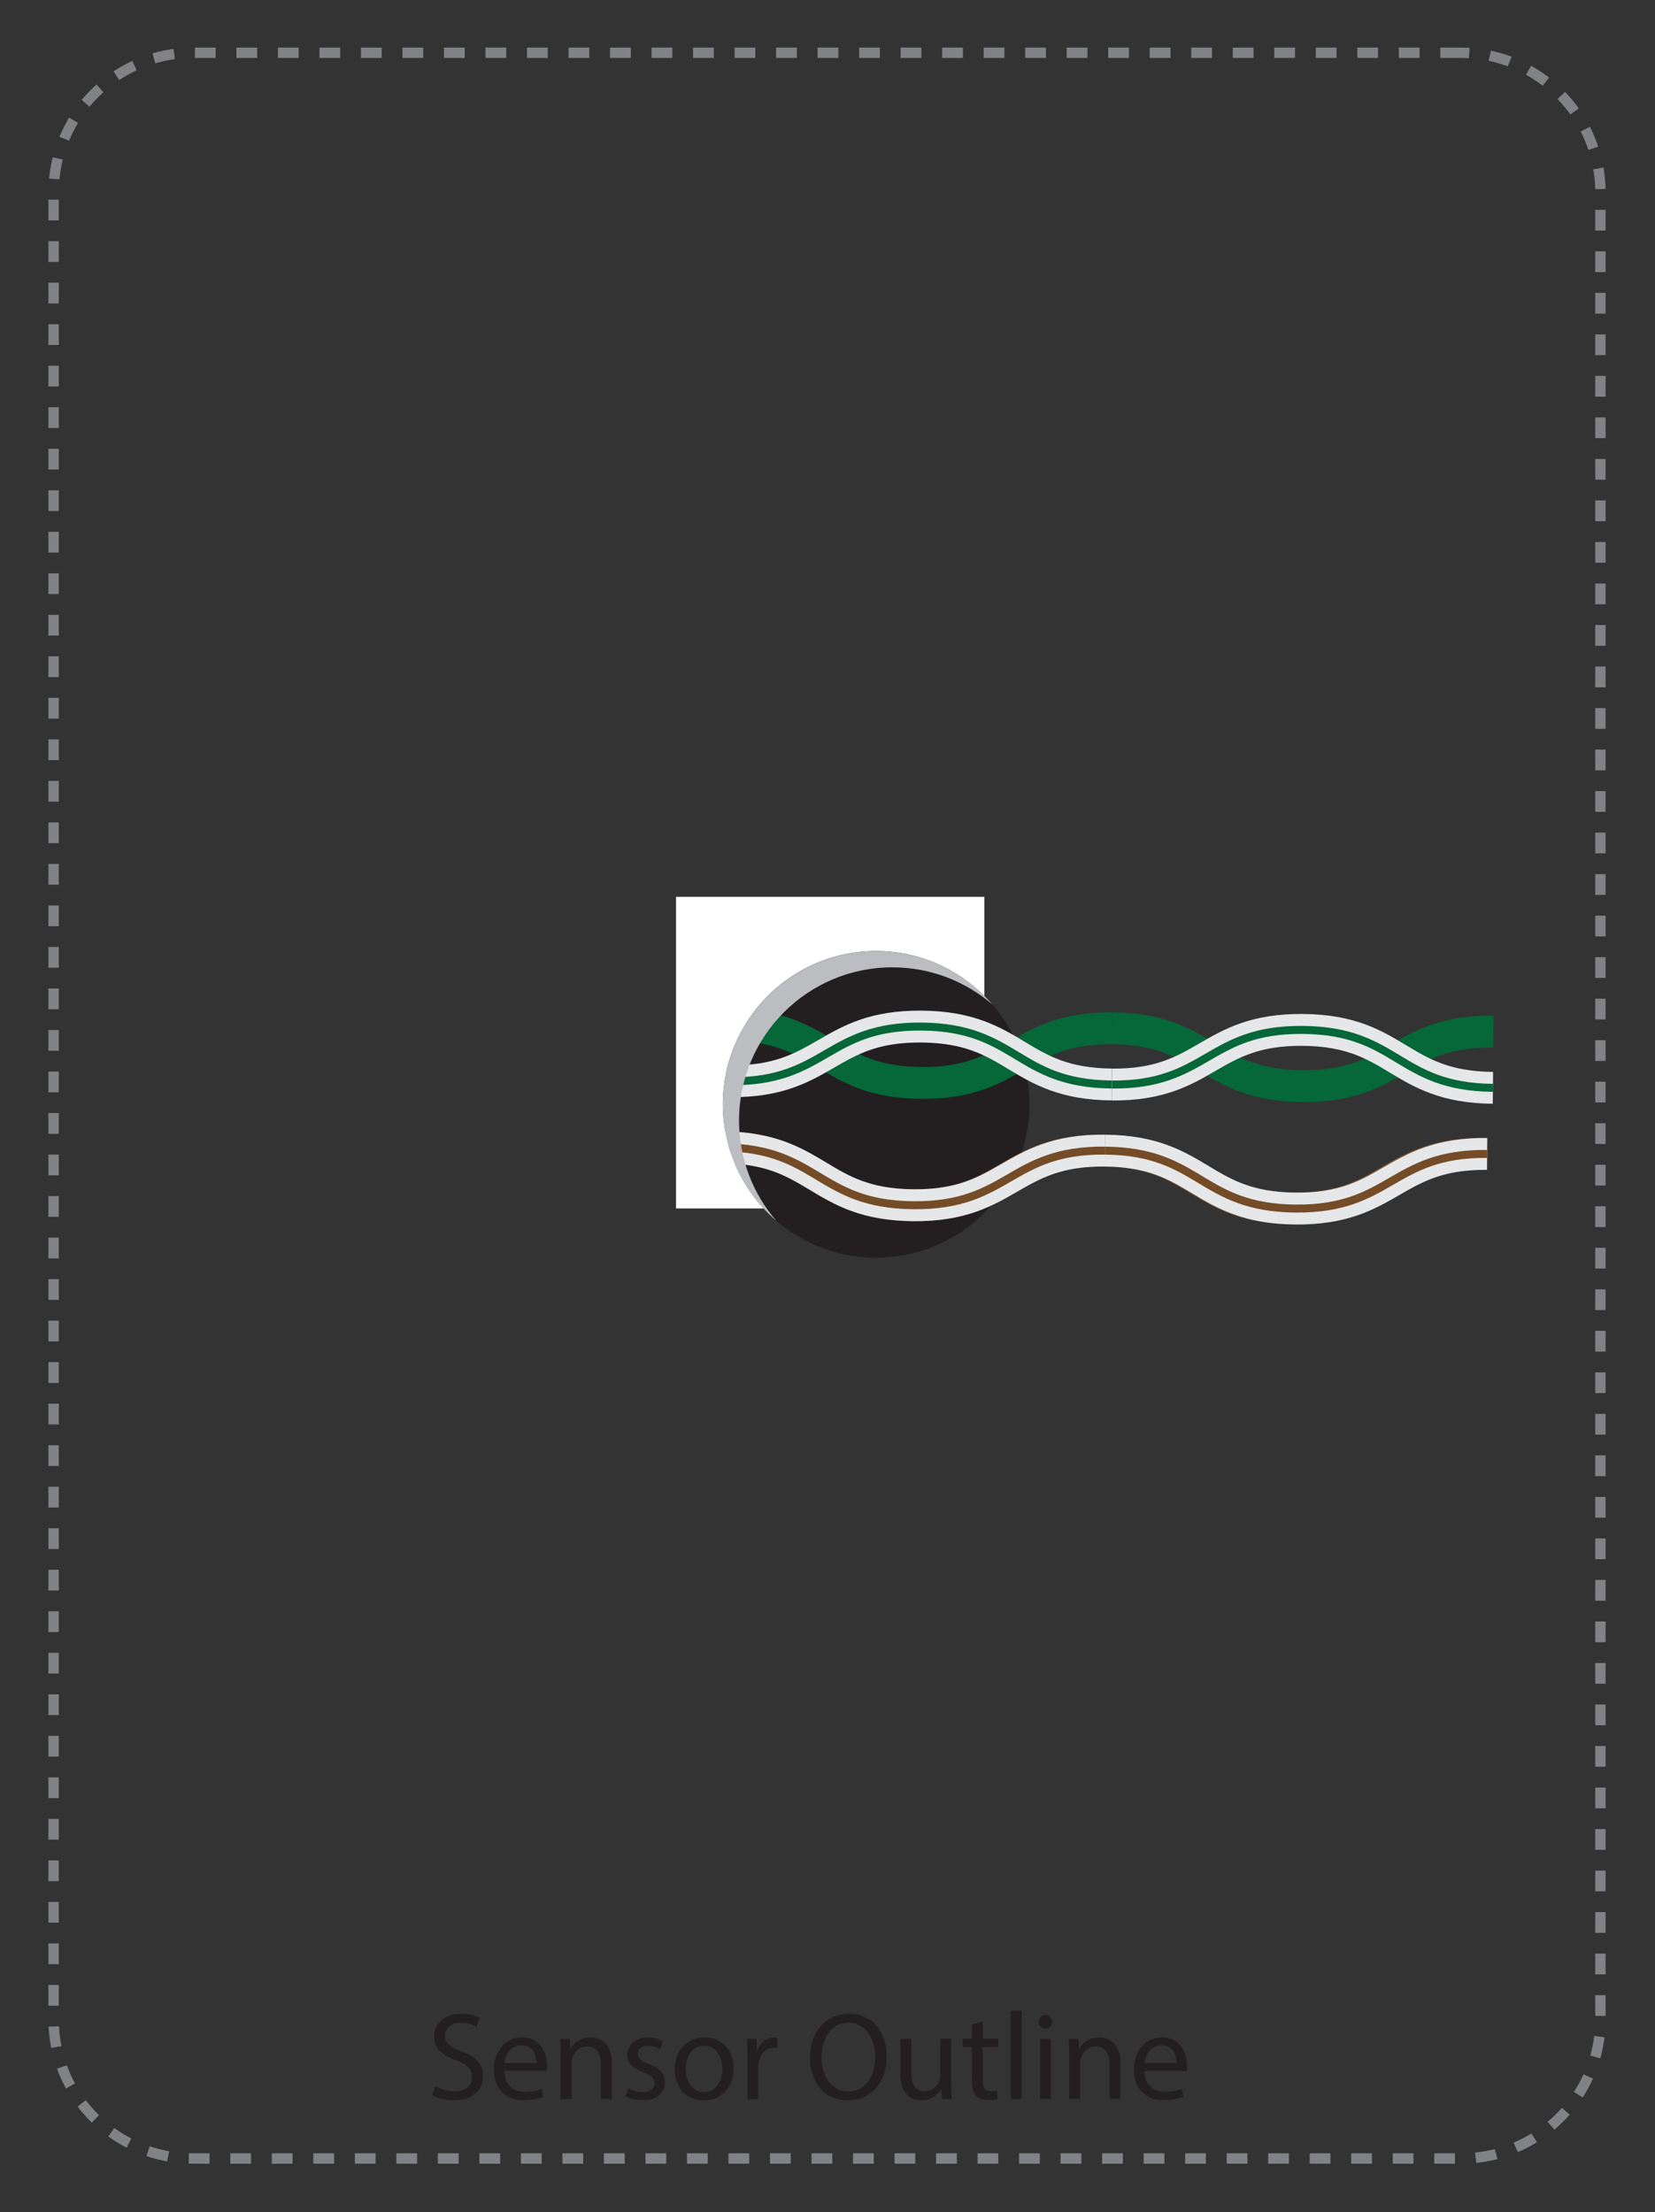 <?xml version="1.0" encoding="UTF-8" standalone="no"?>
<!DOCTYPE svg PUBLIC "-//W3C//DTD SVG 1.1//EN" "http://www.w3.org/Graphics/SVG/1.1/DTD/svg11.dtd">
<svg width="100%" height="100%" viewBox="0 0 321 429" version="1.1" xmlns="http://www.w3.org/2000/svg" xmlns:xlink="http://www.w3.org/1999/xlink" xml:space="preserve" xmlns:serif="http://www.serif.com/" style="fill-rule:evenodd;clip-rule:evenodd;stroke-miterlimit:10;">
    <rect x="0" y="0" width="321" height="429" fill="#333333" stroke="none"/>
    <g transform="matrix(2.013,0,0,2.013,-5324.77,-2458.37)">
        <g transform="matrix(0,-1,-1,0,2729.61,1312.87)">
            <path d="M-14.773,-14.773C-22.932,-14.773 -29.546,-8.159 -29.546,-0C-29.546,8.16 -22.932,14.773 -14.773,14.773C-6.614,14.773 -0.001,8.16 -0.001,-0C-0.001,-8.159 -6.614,-14.773 -14.773,-14.773" style="fill:rgb(35,31,32);fill-rule:nonzero;"/>
        </g>
        <g transform="matrix(1,0,0,1,2785.97,1429.2)">
            <path d="M0,-202.87L-122.181,-202.87C-129.617,-202.87 -135.613,-196.838 -135.613,-189.438L-135.613,-13.398C-135.613,-5.963 -129.617,0 -122.181,0L0,0C7.398,0 13.426,-5.963 13.426,-13.398L13.426,-189.438C13.426,-196.838 7.398,-202.87 0,-202.87Z" style="fill:none;fill-rule:nonzero;stroke:rgb(128,130,133);stroke-width:1px;stroke-dasharray:2,2;"/>
        </g>
        <g transform="matrix(1,0,0,1,2789.08,1325.65)">
            <path d="M0,-5.027C-9.182,-5.107 -9.229,0.315 -18.409,0.237C-27.591,0.158 -27.544,-5.265 -36.725,-5.342" style="fill:none;fill-rule:nonzero;stroke:rgb(6,103,56);stroke-width:3.07px;"/>
        </g>
        <g transform="matrix(1,0,0,1,2789.04,1320.39)">
            <path d="M0,5.659C-9.182,5.58 -9.135,0.158 -18.315,0.079C-27.497,0 -27.544,5.422 -36.726,5.344" style="fill:none;fill-rule:nonzero;stroke:rgb(230,231,232);stroke-width:3.07px;"/>
        </g>
        <g transform="matrix(1,0,0,1,2789.04,1320.39)">
            <path d="M0,5.659C-9.182,5.58 -9.135,0.158 -18.315,0.079C-27.497,0 -27.544,5.422 -36.726,5.344" style="fill:none;fill-rule:nonzero;stroke:rgb(6,103,56);stroke-width:0.77px;"/>
        </g>
        <g transform="matrix(1,0,0,1,2752.36,1325.34)">
            <path d="M0,-5.026C-9.183,-5.104 -9.229,0.316 -18.411,0.238C-27.593,0.158 -27.546,-5.263 -36.727,-5.342" style="fill:none;fill-rule:nonzero;stroke:rgb(6,103,56);stroke-width:3.07px;"/>
        </g>
        <g transform="matrix(1,0,0,1,2752.31,1320.07)">
            <path d="M0,5.658C-9.182,5.578 -9.135,0.158 -18.316,0.078C-27.498,0 -27.545,5.421 -36.726,5.343" style="fill:none;fill-rule:nonzero;stroke:rgb(230,231,232);stroke-width:3.07px;"/>
        </g>
        <g transform="matrix(1,0,0,1,2752.31,1320.07)">
            <path d="M0,5.658C-9.182,5.578 -9.135,0.158 -18.316,0.078C-27.498,0 -27.545,5.421 -36.726,5.343" style="fill:none;fill-rule:nonzero;stroke:rgb(6,103,56);stroke-width:0.77px;"/>
        </g>
        <g transform="matrix(1,0,0,1,2788.24,1337.44)">
            <path d="M0,-5.029C-9.176,-5.108 -9.222,0.314 -18.396,0.235C-27.57,0.157 -27.524,-5.266 -36.699,-5.343" style="fill:none;fill-rule:nonzero;stroke:rgb(138,93,59);stroke-width:3.07px;"/>
        </g>
        <g transform="matrix(1,0,0,1,2751.54,1337.12)">
            <path d="M0,-5.026C-9.175,-5.106 -9.222,0.316 -18.396,0.238C-27.571,0.159 -27.524,-5.263 -36.699,-5.342" style="fill:none;fill-rule:nonzero;stroke:rgb(138,93,59);stroke-width:3.07px;"/>
        </g>
        <g transform="matrix(1,0,0,1,2714.84,1337.44)">
            <path d="M0,-5.658C9.205,-5.579 9.158,-0.157 18.363,-0.079C27.569,0 27.616,-5.421 36.82,-5.343" style="fill:none;fill-rule:nonzero;stroke:rgb(230,231,232);stroke-width:3.07px;"/>
        </g>
        <g transform="matrix(1,0,0,1,2714.84,1337.44)">
            <path d="M0,-5.658C9.205,-5.579 9.158,-0.157 18.363,-0.079C27.569,0 27.616,-5.421 36.82,-5.343" style="fill:none;fill-rule:nonzero;stroke:rgb(117,76,40);stroke-width:0.77px;"/>
        </g>
        <g transform="matrix(1,0,0,1,2751.66,1337.76)">
            <path d="M0,-5.66C9.206,-5.58 9.16,-0.159 18.364,-0.079C27.57,0 27.617,-5.422 36.821,-5.343" style="fill:none;fill-rule:nonzero;stroke:rgb(230,231,232);stroke-width:3.07px;"/>
        </g>
        <g transform="matrix(1,0,0,1,2751.66,1337.76)">
            <path d="M0,-5.66C9.206,-5.58 9.16,-0.159 18.364,-0.079C27.57,0 27.617,-5.422 36.821,-5.343" style="fill:none;fill-rule:nonzero;stroke:rgb(117,76,40);stroke-width:0.77px;"/>
        </g>
        <g transform="matrix(1,0,0,1,2714.84,1317.68)">
            <path d="M0,9.962C0,1.803 6.613,-4.81 14.772,-4.81C18.848,-4.81 22.524,-3.145 25.197,-0.475L25.197,-10.031L-4.512,-10.031L-4.512,19.993L3.939,19.993C1.499,17.358 0,13.837 0,9.962" style="fill:white;fill-rule:nonzero;"/>
        </g>
        <g transform="matrix(1,0,0,1,2716.4,1322.51)">
            <path d="M0,6.704C0,-1.455 6.613,-8.069 14.772,-8.069C18.455,-8.069 21.817,-6.719 24.404,-4.492C21.695,-7.638 17.686,-9.633 13.209,-9.633C5.05,-9.633 -1.563,-3.019 -1.563,5.14C-1.563,9.618 0.432,13.628 3.577,16.337C1.35,13.75 0,10.385 0,6.704" style="fill:rgb(187,189,192);fill-rule:nonzero;"/>
        </g>
        <g transform="matrix(1,0,0,1,2687.11,1416.65)">
            <path d="M0,5.552C0.468,5.84 1.151,6.08 1.871,6.08C2.938,6.08 3.563,5.516 3.563,4.7C3.563,3.945 3.13,3.513 2.039,3.094C0.72,2.626 -0.096,1.942 -0.096,0.803C-0.096,-0.456 0.947,-1.392 2.519,-1.392C3.346,-1.392 3.946,-1.2 4.306,-0.996L4.018,-0.145C3.754,-0.289 3.214,-0.529 2.482,-0.529C1.379,-0.529 0.959,0.131 0.959,0.683C0.959,1.438 1.451,1.81 2.566,2.242C3.934,2.77 4.63,3.429 4.63,4.617C4.63,5.864 3.706,6.944 1.799,6.944C1.02,6.944 0.168,6.716 -0.264,6.427L0,5.552Z" style="fill:rgb(35,31,32);fill-rule:nonzero;"/>
        </g>
        <g transform="matrix(1,0,0,1,2696.88,1421.12)">
            <path d="M0,-1.116C0.012,-1.787 -0.276,-2.831 -1.463,-2.831C-2.53,-2.831 -2.998,-1.847 -3.082,-1.116L0,-1.116ZM-3.095,-0.36C-3.07,1.067 -2.159,1.655 -1.104,1.655C-0.348,1.655 0.107,1.523 0.504,1.355L0.684,2.111C0.312,2.279 -0.324,2.47 -1.247,2.47C-3.034,2.47 -4.102,1.295 -4.102,-0.456C-4.102,-2.207 -3.07,-3.586 -1.379,-3.586C0.516,-3.586 1.02,-1.919 1.02,-0.852C1.02,-0.636 0.995,-0.468 0.983,-0.36L-3.095,-0.36Z" style="fill:rgb(35,31,32);fill-rule:nonzero;"/>
        </g>
        <g transform="matrix(1,0,0,1,2699.21,1421.77)">
            <path d="M0,-2.531C0,-3.131 -0.013,-3.622 -0.049,-4.102L0.887,-4.102L0.947,-3.142L0.971,-3.142C1.259,-3.694 1.931,-4.234 2.89,-4.234C3.693,-4.234 4.94,-3.754 4.94,-1.763L4.94,1.703L3.886,1.703L3.886,-1.643C3.886,-2.579 3.538,-3.358 2.542,-3.358C1.847,-3.358 1.307,-2.866 1.127,-2.279C1.079,-2.147 1.055,-1.967 1.055,-1.787L1.055,1.703L0,1.703L0,-2.531Z" style="fill:rgb(35,31,32);fill-rule:nonzero;"/>
        </g>
        <g transform="matrix(1,0,0,1,2705.73,1418.74)">
            <path d="M0,3.657C0.312,3.861 0.863,4.077 1.392,4.077C2.159,4.077 2.519,3.693 2.519,3.214C2.519,2.71 2.219,2.434 1.439,2.146C0.396,1.774 -0.096,1.199 -0.096,0.503C-0.096,-0.432 0.66,-1.2 1.907,-1.2C2.495,-1.2 3.011,-1.032 3.334,-0.841L3.07,-0.073C2.843,-0.217 2.423,-0.408 1.883,-0.408C1.26,-0.408 0.912,-0.049 0.912,0.383C0.912,0.863 1.26,1.078 2.015,1.366C3.022,1.75 3.538,2.254 3.538,3.117C3.538,4.137 2.747,4.857 1.367,4.857C0.731,4.857 0.145,4.7 -0.264,4.461L0,3.657Z" style="fill:rgb(35,31,32);fill-rule:nonzero;"/>
        </g>
        <g transform="matrix(1,0,0,1,2711.27,1420.56)">
            <path d="M0,0.024C0,1.295 0.731,2.255 1.763,2.255C2.771,2.255 3.525,1.308 3.525,0C3.525,-0.983 3.034,-2.23 1.787,-2.23C0.539,-2.23 0,-1.079 0,0.024M4.605,-0.036C4.605,2.111 3.118,3.046 1.715,3.046C0.144,3.046 -1.067,1.895 -1.067,0.06C-1.067,-1.883 0.203,-3.022 1.811,-3.022C3.478,-3.022 4.605,-1.811 4.605,-0.036" style="fill:rgb(35,31,32);fill-rule:nonzero;"/>
        </g>
        <g transform="matrix(1,0,0,1,2717.21,1421.53)">
            <path d="M0,-2.051C0,-2.735 -0.013,-3.322 -0.049,-3.862L0.875,-3.862L0.911,-2.723L0.959,-2.723C1.223,-3.502 1.858,-3.994 2.566,-3.994C2.687,-3.994 2.771,-3.982 2.866,-3.958L2.866,-2.963C2.758,-2.987 2.65,-2.999 2.506,-2.999C1.763,-2.999 1.235,-2.435 1.091,-1.643C1.067,-1.499 1.043,-1.332 1.043,-1.152L1.043,1.943L0,1.943L0,-2.051Z" style="fill:rgb(35,31,32);fill-rule:nonzero;"/>
        </g>
        <g transform="matrix(1,0,0,1,2724.35,1419.38)">
            <path d="M0,0.097C0,1.824 0.936,3.371 2.579,3.371C4.234,3.371 5.169,1.848 5.169,0.013C5.169,-1.594 4.33,-3.273 2.591,-3.273C0.864,-3.273 0,-1.678 0,0.097M6.272,-0.035C6.272,2.747 4.582,4.222 2.519,4.222C0.384,4.222 -1.115,2.568 -1.115,0.121C-1.115,-2.446 0.48,-4.125 2.639,-4.125C4.846,-4.125 6.272,-2.434 6.272,-0.035" style="fill:rgb(35,31,32);fill-rule:nonzero;"/>
        </g>
        <g transform="matrix(1,0,0,1,2736.84,1419.38)">
            <path d="M0,2.507C0,3.107 0.013,3.634 0.049,4.09L-0.887,4.09L-0.947,3.143L-0.971,3.143C-1.247,3.61 -1.858,4.222 -2.89,4.222C-3.802,4.222 -4.893,3.718 -4.893,1.679L-4.893,-1.715L-3.838,-1.715L-3.838,1.5C-3.838,2.603 -3.502,3.346 -2.542,3.346C-1.835,3.346 -1.343,2.855 -1.151,2.387C-1.091,2.231 -1.055,2.039 -1.055,1.847L-1.055,-1.715L0,-1.715L0,2.507Z" style="fill:rgb(35,31,32);fill-rule:nonzero;"/>
        </g>
        <g transform="matrix(1,0,0,1,2739.87,1423.59)">
            <path d="M0,-7.592L0,-5.925L1.512,-5.925L1.512,-5.122L0,-5.122L0,-1.991C0,-1.272 0.204,-0.864 0.792,-0.864C1.067,-0.864 1.271,-0.9 1.403,-0.936L1.451,-0.144C1.248,-0.06 0.924,0 0.516,0C0.024,0 -0.371,-0.156 -0.623,-0.444C-0.923,-0.756 -1.031,-1.272 -1.031,-1.955L-1.031,-5.122L-1.931,-5.122L-1.931,-5.925L-1.031,-5.925L-1.031,-7.316L0,-7.592Z" style="fill:rgb(35,31,32);fill-rule:nonzero;"/>
        </g>
        <g transform="matrix(1,0,0,1,0,-494.901)">
            <rect x="2742.57" y="1909.86" width="1.055" height="8.515" style="fill:rgb(35,31,32);"/>
        </g>
        <g transform="matrix(1,0,0,1,0,-494.482)">
            <path d="M2745.4,1912.15L2746.46,1912.15L2746.46,1917.95L2745.4,1917.95L2745.4,1912.15ZM2746.58,1910.52C2746.59,1910.88 2746.32,1911.17 2745.9,1911.17C2745.53,1911.17 2745.27,1910.88 2745.27,1910.52C2745.27,1910.15 2745.55,1909.86 2745.93,1909.86C2746.32,1909.86 2746.58,1910.15 2746.58,1910.52" style="fill:rgb(35,31,32);fill-rule:nonzero;"/>
        </g>
        <g transform="matrix(1,0,0,1,2748.21,1421.77)">
            <path d="M0,-2.531C0,-3.131 -0.013,-3.622 -0.049,-4.102L0.887,-4.102L0.947,-3.142L0.971,-3.142C1.259,-3.694 1.931,-4.234 2.89,-4.234C3.693,-4.234 4.94,-3.754 4.94,-1.763L4.94,1.703L3.886,1.703L3.886,-1.643C3.886,-2.579 3.537,-3.358 2.542,-3.358C1.847,-3.358 1.307,-2.866 1.127,-2.279C1.079,-2.147 1.055,-1.967 1.055,-1.787L1.055,1.703L0,1.703L0,-2.531Z" style="fill:rgb(35,31,32);fill-rule:nonzero;"/>
        </g>
        <g transform="matrix(1,0,0,1,2758.55,1421.12)">
            <path d="M0,-1.116C0.012,-1.787 -0.276,-2.831 -1.463,-2.831C-2.53,-2.831 -2.998,-1.847 -3.082,-1.116L0,-1.116ZM-3.095,-0.36C-3.07,1.067 -2.159,1.655 -1.104,1.655C-0.348,1.655 0.107,1.523 0.504,1.355L0.684,2.111C0.312,2.279 -0.324,2.47 -1.247,2.47C-3.034,2.47 -4.102,1.295 -4.102,-0.456C-4.102,-2.207 -3.07,-3.586 -1.379,-3.586C0.516,-3.586 1.02,-1.919 1.02,-0.852C1.02,-0.636 0.995,-0.468 0.983,-0.36L-3.095,-0.36Z" style="fill:rgb(35,31,32);fill-rule:nonzero;"/>
        </g>
    </g>
</svg>
